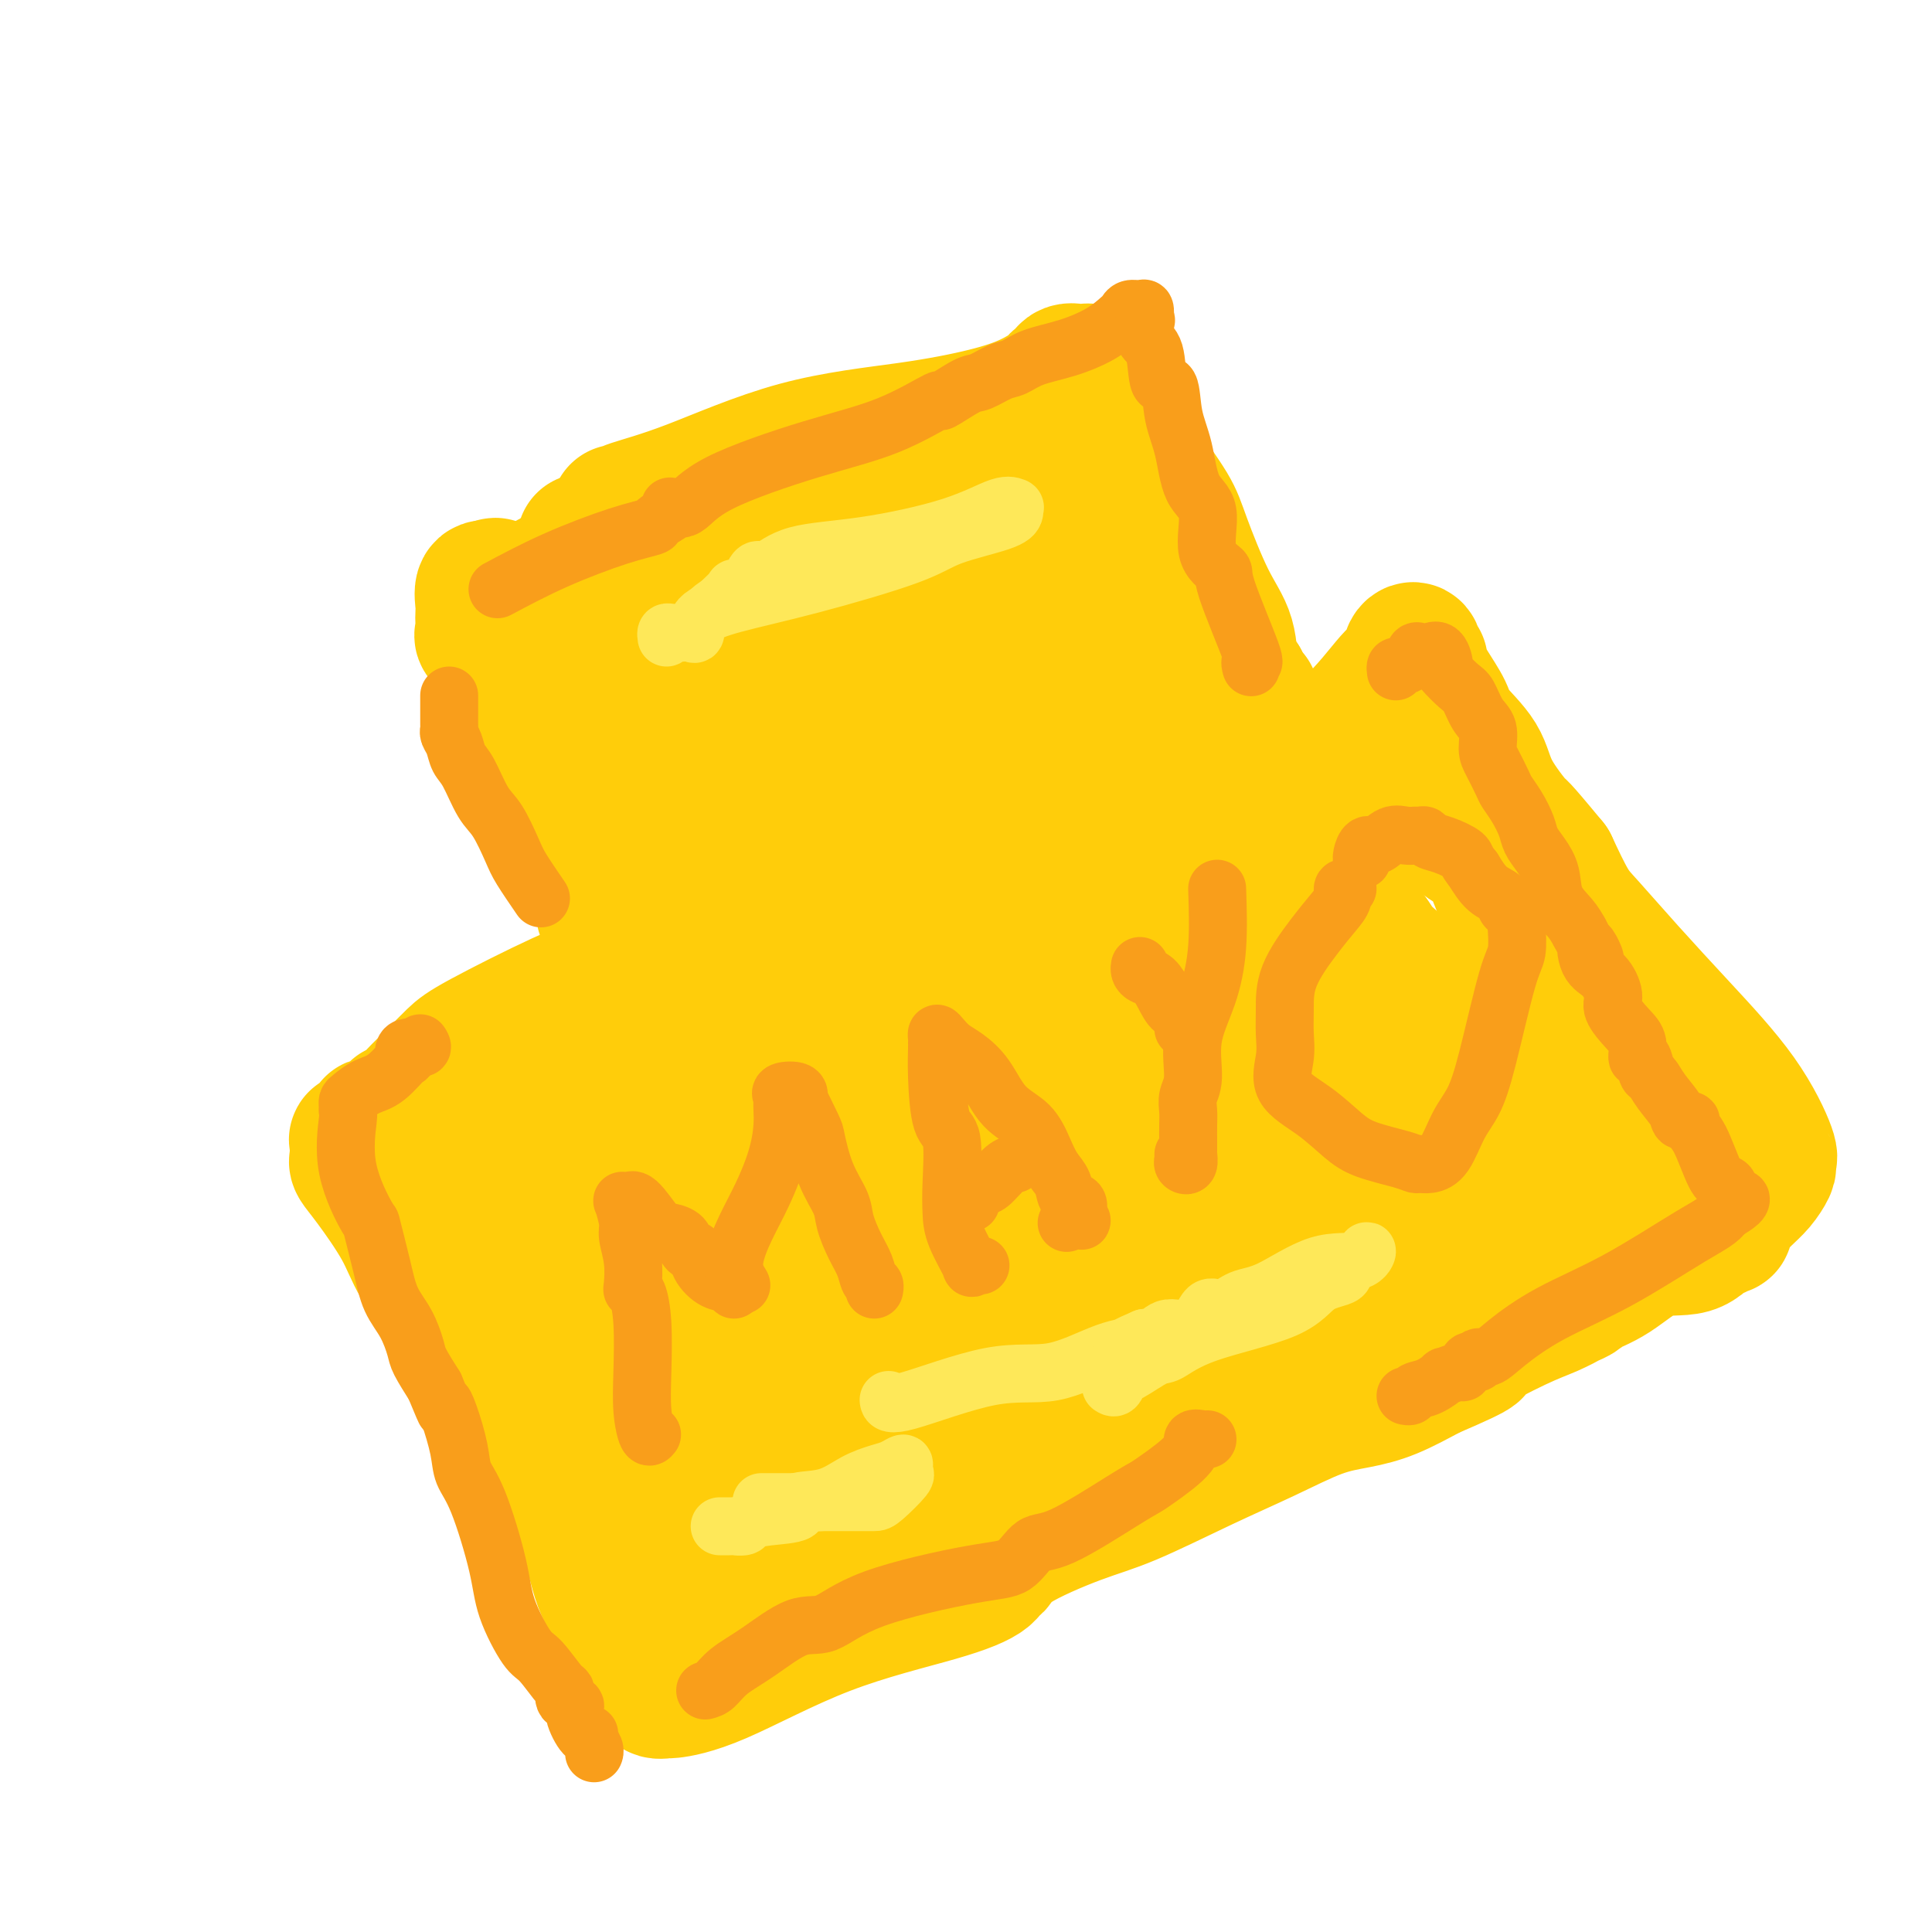 <svg viewBox='0 0 400 400' version='1.1' xmlns='http://www.w3.org/2000/svg' xmlns:xlink='http://www.w3.org/1999/xlink'><g fill='none' stroke='#FFCD0A' stroke-width='28' stroke-linecap='round' stroke-linejoin='round'><path d='M121,112c0.513,0.485 1.027,0.970 1,2c-0.027,1.030 -0.593,2.605 0,4c0.593,1.395 2.346,2.610 3,4c0.654,1.390 0.209,2.954 1,5c0.791,2.046 2.817,4.573 4,8c1.183,3.427 1.522,7.754 3,12c1.478,4.246 4.095,8.410 6,13c1.905,4.590 3.099,9.605 4,13c0.901,3.395 1.509,5.170 2,6c0.491,0.830 0.864,0.716 1,1c0.136,0.284 0.037,0.966 0,1c-0.037,0.034 -0.010,-0.578 0,-1c0.010,-0.422 0.003,-0.652 0,-1c-0.003,-0.348 -0.001,-0.814 0,-1c0.001,-0.186 0.000,-0.093 0,0'/><path d='M128,106c0.423,0.050 0.847,0.099 1,0c0.153,-0.099 0.036,-0.347 2,-1c1.964,-0.653 6.008,-1.710 12,-4c5.992,-2.290 13.931,-5.811 22,-8c8.069,-2.189 16.266,-3.046 23,-4c6.734,-0.954 12.004,-2.005 16,-3c3.996,-0.995 6.719,-1.934 9,-3c2.281,-1.066 4.122,-2.257 5,-3c0.878,-0.743 0.795,-1.036 1,-1c0.205,0.036 0.698,0.402 1,0c0.302,-0.402 0.413,-1.574 1,-2c0.587,-0.426 1.651,-0.108 2,0c0.349,0.108 -0.018,0.006 0,0c0.018,-0.006 0.421,0.083 1,0c0.579,-0.083 1.335,-0.340 2,0c0.665,0.340 1.239,1.276 2,3c0.761,1.724 1.707,4.234 3,7c1.293,2.766 2.931,5.787 5,9c2.069,3.213 4.567,6.619 6,9c1.433,2.381 1.801,3.737 3,7c1.199,3.263 3.229,8.431 5,12c1.771,3.569 3.285,5.538 4,8c0.715,2.462 0.633,5.418 1,7c0.367,1.582 1.184,1.791 2,2'/><path d='M257,141c2.772,6.063 2.203,3.221 2,3c-0.203,-0.221 -0.040,2.179 0,3c0.040,0.821 -0.043,0.064 0,0c0.043,-0.064 0.214,0.566 0,1c-0.214,0.434 -0.812,0.670 0,1c0.812,0.330 3.034,0.752 -7,4c-10.034,3.248 -32.323,9.323 -44,12c-11.677,2.677 -12.741,1.957 -15,2c-2.259,0.043 -5.714,0.848 -8,1c-2.286,0.152 -3.404,-0.348 -4,0c-0.596,0.348 -0.671,1.543 -1,2c-0.329,0.457 -0.913,0.174 -2,0c-1.087,-0.174 -2.677,-0.239 -4,0c-1.323,0.239 -2.378,0.783 -3,1c-0.622,0.217 -0.811,0.109 -1,0'/><path d='M170,171c-12.919,2.714 -4.216,0.498 -1,0c3.216,-0.498 0.944,0.722 -1,2c-1.944,1.278 -3.561,2.616 -7,4c-3.439,1.384 -8.700,2.815 -13,4c-4.300,1.185 -7.639,2.122 -9,3c-1.361,0.878 -0.743,1.695 -1,2c-0.257,0.305 -1.389,0.098 -2,0c-0.611,-0.098 -0.700,-0.088 -1,0c-0.300,0.088 -0.813,0.254 -1,0c-0.187,-0.254 -0.050,-0.927 0,-2c0.050,-1.073 0.013,-2.545 0,-4c-0.013,-1.455 -0.004,-2.894 0,-4c0.004,-1.106 0.001,-1.878 0,-3c-0.001,-1.122 -0.000,-2.593 0,-3c0.000,-0.407 0.001,0.250 0,0c-0.001,-0.250 -0.003,-1.406 0,-2c0.003,-0.594 0.010,-0.624 0,-1c-0.010,-0.376 -0.037,-1.096 0,-2c0.037,-0.904 0.140,-1.991 1,-4c0.860,-2.009 2.479,-4.942 3,-7c0.521,-2.058 -0.057,-3.243 0,-4c0.057,-0.757 0.747,-1.087 1,-3c0.253,-1.913 0.068,-5.410 0,-7c-0.068,-1.590 -0.018,-1.274 0,-3c0.018,-1.726 0.005,-5.493 0,-8c-0.005,-2.507 -0.003,-3.753 0,-5'/><path d='M139,124c0.774,-9.683 0.208,-3.891 0,-3c-0.208,0.891 -0.058,-3.120 0,-5c0.058,-1.880 0.023,-1.628 0,-2c-0.023,-0.372 -0.034,-1.368 0,-2c0.034,-0.632 0.115,-0.901 0,-1c-0.115,-0.099 -0.425,-0.027 0,0c0.425,0.027 1.585,0.008 5,0c3.415,-0.008 9.084,-0.005 12,0c2.916,0.005 3.078,0.012 9,1c5.922,0.988 17.604,2.956 23,4c5.396,1.044 4.507,1.165 5,2c0.493,0.835 2.367,2.385 4,3c1.633,0.615 3.026,0.295 4,1c0.974,0.705 1.528,2.436 2,3c0.472,0.564 0.861,-0.038 1,0c0.139,0.038 0.029,0.717 0,1c-0.029,0.283 0.022,0.172 0,1c-0.022,0.828 -0.118,2.596 0,4c0.118,1.404 0.452,2.445 -4,6c-4.452,3.555 -13.688,9.623 -22,14c-8.312,4.377 -15.699,7.063 -22,9c-6.301,1.937 -11.514,3.125 -15,4c-3.486,0.875 -5.243,1.438 -7,2'/><path d='M134,166c-7.150,2.289 -3.027,0.511 -2,0c1.027,-0.511 -1.044,0.243 -2,0c-0.956,-0.243 -0.797,-1.485 -1,-3c-0.203,-1.515 -0.766,-3.303 -1,-5c-0.234,-1.697 -0.137,-3.304 0,-5c0.137,-1.696 0.315,-3.481 1,-5c0.685,-1.519 1.877,-2.771 3,-4c1.123,-1.229 2.177,-2.434 4,-4c1.823,-1.566 4.416,-3.493 8,-5c3.584,-1.507 8.160,-2.595 10,-3c1.840,-0.405 0.945,-0.128 2,0c1.055,0.128 4.061,0.105 5,0c0.939,-0.105 -0.190,-0.293 0,0c0.190,0.293 1.699,1.067 3,2c1.301,0.933 2.393,2.024 3,3c0.607,0.976 0.727,1.838 1,3c0.273,1.162 0.699,2.626 1,4c0.301,1.374 0.478,2.659 0,4c-0.478,1.341 -1.610,2.739 -4,5c-2.390,2.261 -6.039,5.385 -8,7c-1.961,1.615 -2.236,1.722 -3,2c-0.764,0.278 -2.018,0.729 -3,1c-0.982,0.271 -1.690,0.363 -2,1c-0.310,0.637 -0.220,1.818 -1,0c-0.780,-1.818 -2.431,-6.634 -3,-10c-0.569,-3.366 -0.056,-5.283 0,-7c0.056,-1.717 -0.346,-3.233 1,-5c1.346,-1.767 4.439,-3.783 6,-5c1.561,-1.217 1.589,-1.633 2,-2c0.411,-0.367 1.206,-0.683 2,-1'/><path d='M156,134c1.720,-1.238 1.020,-0.332 1,0c-0.020,0.332 0.640,0.089 1,0c0.360,-0.089 0.419,-0.024 1,0c0.581,0.024 1.684,0.006 2,0c0.316,-0.006 -0.154,-0.002 0,0c0.154,0.002 0.931,0.000 1,0c0.069,-0.000 -0.569,-0.000 2,0c2.569,0.000 8.346,0.000 11,0c2.654,-0.000 2.187,-0.000 2,0c-0.187,0.000 -0.093,0.000 0,0'/><path d='M125,189c0.014,-0.320 0.027,-0.640 0,-1c-0.027,-0.360 -0.096,-0.759 0,-2c0.096,-1.241 0.357,-3.326 0,-5c-0.357,-1.674 -1.332,-2.939 -2,-4c-0.668,-1.061 -1.029,-1.917 -2,-4c-0.971,-2.083 -2.552,-5.394 -3,-7c-0.448,-1.606 0.237,-1.507 0,-2c-0.237,-0.493 -1.397,-1.578 -2,-2c-0.603,-0.422 -0.648,-0.183 -1,-1c-0.352,-0.817 -1.010,-2.692 -2,-4c-0.990,-1.308 -2.313,-2.048 -3,-3c-0.687,-0.952 -0.738,-2.115 -1,-4c-0.262,-1.885 -0.733,-4.493 -2,-6c-1.267,-1.507 -3.328,-1.913 -4,-3c-0.672,-1.087 0.044,-2.854 0,-4c-0.044,-1.146 -0.849,-1.672 -1,-2c-0.151,-0.328 0.352,-0.458 0,-1c-0.352,-0.542 -1.558,-1.495 -2,-2c-0.442,-0.505 -0.120,-0.563 0,-1c0.120,-0.437 0.038,-1.252 0,-2c-0.038,-0.748 -0.031,-1.427 0,-2c0.031,-0.573 0.085,-1.039 0,-2c-0.085,-0.961 -0.310,-2.417 0,-3c0.310,-0.583 1.155,-0.291 2,0'/><path d='M102,122c0.549,-1.546 0.920,-0.412 1,0c0.080,0.412 -0.132,0.103 0,0c0.132,-0.103 0.607,-0.001 3,0c2.393,0.001 6.704,-0.099 10,-1c3.296,-0.901 5.576,-2.604 7,-3c1.424,-0.396 1.993,0.514 3,0c1.007,-0.514 2.451,-2.451 3,-3c0.549,-0.549 0.201,0.289 1,0c0.799,-0.289 2.745,-1.706 5,-3c2.255,-1.294 4.819,-2.466 7,-3c2.181,-0.534 3.980,-0.430 6,-1c2.020,-0.570 4.260,-1.814 6,-3c1.740,-1.186 2.979,-2.314 5,-3c2.021,-0.686 4.825,-0.930 5,-1c0.175,-0.070 -2.279,0.034 1,-1c3.279,-1.034 12.291,-3.205 16,-4c3.709,-0.795 2.114,-0.212 3,0c0.886,0.212 4.253,0.054 6,0c1.747,-0.054 1.873,-0.005 3,0c1.127,0.005 3.254,-0.036 4,0c0.746,0.036 0.110,0.147 0,0c-0.110,-0.147 0.305,-0.552 1,0c0.695,0.552 1.669,2.063 2,3c0.331,0.937 0.020,1.301 1,3c0.980,1.699 3.252,4.734 5,7c1.748,2.266 2.970,3.764 4,5c1.030,1.236 1.866,2.210 3,4c1.134,1.790 2.567,4.395 4,7'/><path d='M217,125c3.494,5.137 2.229,3.481 2,3c-0.229,-0.481 0.578,0.213 1,1c0.422,0.787 0.458,1.669 1,2c0.542,0.331 1.591,0.113 2,0c0.409,-0.113 0.177,-0.121 0,0c-0.177,0.121 -0.300,0.369 0,1c0.300,0.631 1.024,1.643 1,2c-0.024,0.357 -0.794,0.057 -1,0c-0.206,-0.057 0.152,0.128 0,0c-0.152,-0.128 -0.814,-0.571 -2,-2c-1.186,-1.429 -2.896,-3.845 -5,-7c-2.104,-3.155 -4.602,-7.048 -6,-9c-1.398,-1.952 -1.695,-1.963 -2,-3c-0.305,-1.037 -0.617,-3.101 -1,-4c-0.383,-0.899 -0.838,-0.633 -1,-1c-0.162,-0.367 -0.032,-1.365 0,-2c0.032,-0.635 -0.036,-0.905 0,-1c0.036,-0.095 0.174,-0.014 1,0c0.826,0.014 2.338,-0.039 3,0c0.662,0.039 0.473,0.169 1,0c0.527,-0.169 1.768,-0.636 3,0c1.232,0.636 2.454,2.377 4,4c1.546,1.623 3.416,3.129 6,6c2.584,2.871 5.881,7.106 8,10c2.119,2.894 3.059,4.447 4,6'/><path d='M236,131c3.631,5.433 1.707,6.016 1,7c-0.707,0.984 -0.198,2.369 0,3c0.198,0.631 0.085,0.509 0,1c-0.085,0.491 -0.142,1.596 0,2c0.142,0.404 0.485,0.108 0,0c-0.485,-0.108 -1.796,-0.029 -3,0c-1.204,0.029 -2.299,0.008 -5,0c-2.701,-0.008 -7.008,-0.001 -11,0c-3.992,0.001 -7.668,-0.002 -10,0c-2.332,0.002 -3.320,0.010 -5,0c-1.680,-0.010 -4.051,-0.037 -5,0c-0.949,0.037 -0.475,0.137 -1,0c-0.525,-0.137 -2.049,-0.513 -4,-2c-1.951,-1.487 -4.331,-4.085 -5,-5c-0.669,-0.915 0.372,-0.147 0,-2c-0.372,-1.853 -2.157,-6.329 -3,-9c-0.843,-2.671 -0.743,-3.539 -1,-4c-0.257,-0.461 -0.870,-0.516 -2,-1c-1.130,-0.484 -2.776,-1.399 -5,-2c-2.224,-0.601 -5.024,-0.890 -9,-1c-3.976,-0.110 -9.127,-0.043 -14,1c-4.873,1.043 -9.467,3.061 -15,5c-5.533,1.939 -12.004,3.799 -16,5c-3.996,1.201 -5.518,1.745 -7,2c-1.482,0.255 -2.923,0.223 -4,0c-1.077,-0.223 -1.790,-0.637 -2,0c-0.210,0.637 0.083,2.325 0,3c-0.083,0.675 -0.541,0.338 -1,0'/><path d='M109,134c-7.206,2.444 -2.721,1.055 -1,0c1.721,-1.055 0.678,-1.774 0,-2c-0.678,-0.226 -0.991,0.042 -1,0c-0.009,-0.042 0.285,-0.392 0,-1c-0.285,-0.608 -1.148,-1.472 -2,-2c-0.852,-0.528 -1.694,-0.720 -2,-1c-0.306,-0.280 -0.076,-0.647 0,-1c0.076,-0.353 -0.004,-0.692 0,-1c0.004,-0.308 0.090,-0.586 0,-1c-0.090,-0.414 -0.358,-0.965 0,-1c0.358,-0.035 1.342,0.447 3,0c1.658,-0.447 3.988,-1.821 6,-3c2.012,-1.179 3.704,-2.163 6,-3c2.296,-0.837 5.195,-1.527 7,-2c1.805,-0.473 2.515,-0.727 3,-1c0.485,-0.273 0.744,-0.563 1,-1c0.256,-0.437 0.508,-1.021 2,-2c1.492,-0.979 4.225,-2.353 7,-3c2.775,-0.647 5.591,-0.566 8,-1c2.409,-0.434 4.411,-1.384 6,-2c1.589,-0.616 2.766,-0.897 5,-1c2.234,-0.103 5.524,-0.028 7,0c1.476,0.028 1.136,0.008 1,0c-0.136,-0.008 -0.068,-0.004 0,0'/><path d='M165,105c4.500,-0.667 2.250,-0.333 0,0'/><path d='M126,202c-0.577,-0.050 -1.154,-0.100 -1,0c0.154,0.100 1.038,0.350 0,1c-1.038,0.650 -4.000,1.699 -9,4c-5.000,2.301 -12.040,5.854 -16,8c-3.960,2.146 -4.841,2.884 -6,4c-1.159,1.116 -2.597,2.608 -4,4c-1.403,1.392 -2.770,2.683 -4,4c-1.230,1.317 -2.321,2.658 -3,3c-0.679,0.342 -0.946,-0.317 -1,0c-0.054,0.317 0.105,1.609 0,2c-0.105,0.391 -0.475,-0.121 -1,0c-0.525,0.121 -1.206,0.874 -2,1c-0.794,0.126 -1.701,-0.374 -2,0c-0.299,0.374 0.011,1.624 0,2c-0.011,0.376 -0.343,-0.121 -1,0c-0.657,0.121 -1.640,0.859 -2,1c-0.360,0.141 -0.098,-0.314 0,0c0.098,0.314 0.032,1.398 0,2c-0.032,0.602 -0.031,0.721 0,1c0.031,0.279 0.091,0.717 0,1c-0.091,0.283 -0.334,0.412 0,1c0.334,0.588 1.245,1.635 3,4c1.755,2.365 4.354,6.048 6,9c1.646,2.952 2.337,5.171 4,8c1.663,2.829 4.296,6.266 6,9c1.704,2.734 2.477,4.764 4,8c1.523,3.236 3.795,7.679 6,11c2.205,3.321 4.344,5.520 6,8c1.656,2.480 2.828,5.240 4,8'/><path d='M113,306c6.950,12.386 4.825,8.351 5,8c0.175,-0.351 2.650,2.983 4,6c1.350,3.017 1.575,5.716 3,9c1.425,3.284 4.050,7.153 6,11c1.950,3.847 3.224,7.673 4,9c0.776,1.327 1.052,0.157 1,0c-0.052,-0.157 -0.432,0.701 0,1c0.432,0.299 1.676,0.040 2,0c0.324,-0.040 -0.273,0.138 1,0c1.273,-0.138 4.417,-0.591 10,-3c5.583,-2.409 13.604,-6.772 22,-10c8.396,-3.228 17.168,-5.319 23,-7c5.832,-1.681 8.725,-2.950 10,-4c1.275,-1.050 0.934,-1.880 1,-2c0.066,-0.120 0.539,0.472 1,0c0.461,-0.472 0.908,-2.007 4,-4c3.092,-1.993 8.828,-4.442 13,-6c4.172,-1.558 6.781,-2.224 11,-4c4.219,-1.776 10.047,-4.662 15,-7c4.953,-2.338 9.032,-4.126 13,-6c3.968,-1.874 7.827,-3.832 11,-5c3.173,-1.168 5.662,-1.545 8,-2c2.338,-0.455 4.525,-0.987 7,-2c2.475,-1.013 5.237,-2.506 8,-4'/><path d='M296,284c12.881,-5.510 8.584,-4.285 9,-5c0.416,-0.715 5.545,-3.372 9,-5c3.455,-1.628 5.237,-2.228 7,-3c1.763,-0.772 3.508,-1.716 4,-2c0.492,-0.284 -0.269,0.091 0,0c0.269,-0.091 1.569,-0.648 2,-1c0.431,-0.352 -0.007,-0.498 1,-1c1.007,-0.502 3.459,-1.359 6,-3c2.541,-1.641 5.172,-4.066 8,-5c2.828,-0.934 5.854,-0.378 8,-1c2.146,-0.622 3.412,-2.423 4,-3c0.588,-0.577 0.499,0.068 1,0c0.501,-0.068 1.593,-0.850 2,-1c0.407,-0.150 0.129,0.333 0,0c-0.129,-0.333 -0.108,-1.483 0,-2c0.108,-0.517 0.302,-0.400 1,-1c0.698,-0.600 1.899,-1.916 3,-3c1.101,-1.084 2.102,-1.936 3,-3c0.898,-1.064 1.692,-2.339 2,-3c0.308,-0.661 0.131,-0.706 0,-1c-0.131,-0.294 -0.216,-0.837 0,-1c0.216,-0.163 0.732,0.052 0,-2c-0.732,-2.052 -2.712,-6.373 -6,-11c-3.288,-4.627 -7.884,-9.560 -12,-14c-4.116,-4.440 -7.753,-8.386 -11,-12c-3.247,-3.614 -6.105,-6.896 -8,-9c-1.895,-2.104 -2.827,-3.030 -4,-5c-1.173,-1.970 -2.586,-4.985 -4,-8'/><path d='M321,179c-7.344,-8.904 -6.204,-7.164 -7,-8c-0.796,-0.836 -3.529,-4.250 -5,-7c-1.471,-2.750 -1.680,-4.838 -3,-7c-1.320,-2.162 -3.750,-4.398 -5,-6c-1.250,-1.602 -1.320,-2.571 -2,-4c-0.680,-1.429 -1.971,-3.318 -3,-5c-1.029,-1.682 -1.795,-3.157 -2,-4c-0.205,-0.843 0.153,-1.053 0,-1c-0.153,0.053 -0.817,0.368 -1,0c-0.183,-0.368 0.116,-1.420 0,-2c-0.116,-0.580 -0.645,-0.689 -1,0c-0.355,0.689 -0.535,2.177 -1,3c-0.465,0.823 -1.216,0.980 -3,3c-1.784,2.020 -4.602,5.901 -9,10c-4.398,4.099 -10.375,8.416 -14,11c-3.625,2.584 -4.899,3.436 -6,4c-1.101,0.564 -2.029,0.841 -2,1c0.029,0.159 1.014,0.199 0,1c-1.014,0.801 -4.025,2.362 -4,3c0.025,0.638 3.088,0.355 -4,4c-7.088,3.645 -24.328,11.220 -32,15c-7.672,3.780 -5.778,3.766 -12,7c-6.222,3.234 -20.560,9.717 -28,13c-7.440,3.283 -7.983,3.367 -9,4c-1.017,0.633 -2.509,1.817 -4,3'/><path d='M164,217c-13.578,7.490 -5.023,5.216 -3,5c2.023,-0.216 -2.485,1.626 -5,3c-2.515,1.374 -3.038,2.282 -4,3c-0.962,0.718 -2.364,1.248 -3,2c-0.636,0.752 -0.505,1.727 -1,2c-0.495,0.273 -1.615,-0.155 -2,0c-0.385,0.155 -0.034,0.893 0,1c0.034,0.107 -0.247,-0.418 -1,0c-0.753,0.418 -1.977,1.777 -4,3c-2.023,1.223 -4.843,2.309 -7,4c-2.157,1.691 -3.650,3.988 -5,5c-1.350,1.012 -2.557,0.739 -3,1c-0.443,0.261 -0.122,1.056 0,3c0.122,1.944 0.044,5.039 0,7c-0.044,1.961 -0.054,2.789 0,6c0.054,3.211 0.173,8.805 0,14c-0.173,5.195 -0.638,9.990 0,16c0.638,6.010 2.377,13.234 4,19c1.623,5.766 3.128,10.075 4,13c0.872,2.925 1.109,4.465 2,6c0.891,1.535 2.435,3.064 3,3c0.565,-0.064 0.151,-1.720 0,-2c-0.151,-0.280 -0.040,0.815 0,-1c0.040,-1.815 0.007,-6.542 0,-11c-0.007,-4.458 0.012,-8.648 0,-13c-0.012,-4.352 -0.055,-8.868 0,-12c0.055,-3.132 0.207,-4.882 -1,-10c-1.207,-5.118 -3.773,-13.605 -5,-18c-1.227,-4.395 -1.113,-4.697 -1,-5'/><path d='M132,261c-1.511,-6.816 -1.788,-7.356 -3,-10c-1.212,-2.644 -3.358,-7.394 -4,-11c-0.642,-3.606 0.220,-6.070 0,-8c-0.220,-1.930 -1.523,-3.328 -2,-4c-0.477,-0.672 -0.128,-0.618 0,-1c0.128,-0.382 0.035,-1.201 0,-2c-0.035,-0.799 -0.012,-1.577 0,-2c0.012,-0.423 0.011,-0.491 0,-1c-0.011,-0.509 -0.034,-1.458 0,-2c0.034,-0.542 0.125,-0.677 0,-1c-0.125,-0.323 -0.467,-0.833 -1,0c-0.533,0.833 -1.256,3.008 -4,6c-2.744,2.992 -7.508,6.802 -12,10c-4.492,3.198 -8.711,5.785 -12,8c-3.289,2.215 -5.646,4.058 -7,5c-1.354,0.942 -1.703,0.985 -2,1c-0.297,0.015 -0.541,0.004 -1,0c-0.459,-0.004 -1.131,-0.001 -1,0c0.131,0.001 1.066,0.001 2,0'/><path d='M85,249c-4.254,3.981 4.111,-1.065 10,-4c5.889,-2.935 9.301,-3.759 17,-7c7.699,-3.241 19.686,-8.899 27,-13c7.314,-4.101 9.954,-6.647 13,-9c3.046,-2.353 6.499,-4.515 9,-6c2.501,-1.485 4.050,-2.295 6,-4c1.950,-1.705 4.302,-4.305 8,-7c3.698,-2.695 8.741,-5.485 12,-7c3.259,-1.515 4.733,-1.755 6,-3c1.267,-1.245 2.325,-3.496 4,-5c1.675,-1.504 3.967,-2.261 6,-3c2.033,-0.739 3.809,-1.461 5,-2c1.191,-0.539 1.799,-0.894 2,-1c0.201,-0.106 -0.005,0.038 0,0c0.005,-0.038 0.222,-0.259 0,0c-0.222,0.259 -0.881,0.997 -4,3c-3.119,2.003 -8.697,5.272 -16,8c-7.303,2.728 -16.331,4.914 -25,8c-8.669,3.086 -16.977,7.073 -24,10c-7.023,2.927 -12.759,4.795 -15,6c-2.241,1.205 -0.988,1.748 -1,2c-0.012,0.252 -1.289,0.215 -2,0c-0.711,-0.215 -0.855,-0.607 -1,-1'/><path d='M122,214c-13.403,5.208 -3.909,0.728 0,-2c3.909,-2.728 2.233,-3.705 4,-6c1.767,-2.295 6.975,-5.907 13,-9c6.025,-3.093 12.865,-5.666 20,-8c7.135,-2.334 14.563,-4.428 20,-6c5.437,-1.572 8.881,-2.623 11,-3c2.119,-0.377 2.912,-0.078 4,0c1.088,0.078 2.469,-0.063 3,0c0.531,0.063 0.211,0.329 0,0c-0.211,-0.329 -0.315,-1.252 0,1c0.315,2.252 1.048,7.680 0,12c-1.048,4.320 -3.878,7.532 -12,17c-8.122,9.468 -21.536,25.192 -28,32c-6.464,6.808 -5.976,4.700 -9,7c-3.024,2.300 -9.558,9.008 -13,13c-3.442,3.992 -3.790,5.267 -5,7c-1.210,1.733 -3.282,3.923 -4,5c-0.718,1.077 -0.084,1.039 0,1c0.084,-0.039 -0.383,-0.079 -1,0c-0.617,0.079 -1.385,0.279 -2,0c-0.615,-0.279 -1.079,-1.035 -2,-3c-0.921,-1.965 -2.300,-5.140 -3,-8c-0.700,-2.860 -0.723,-5.406 -1,-8c-0.277,-2.594 -0.808,-5.236 -1,-7c-0.192,-1.764 -0.043,-2.649 0,-4c0.043,-1.351 -0.019,-3.166 0,-4c0.019,-0.834 0.121,-0.686 0,-1c-0.121,-0.314 -0.463,-1.090 -1,-1c-0.537,0.090 -1.268,1.045 -2,2'/><path d='M113,241c-0.707,0.531 -0.976,1.858 -1,4c-0.024,2.142 0.196,5.097 0,11c-0.196,5.903 -0.807,14.752 0,21c0.807,6.248 3.033,9.894 5,13c1.967,3.106 3.675,5.670 6,8c2.325,2.330 5.268,4.425 7,6c1.732,1.575 2.252,2.629 4,3c1.748,0.371 4.725,0.059 7,0c2.275,-0.059 3.848,0.136 7,0c3.152,-0.136 7.884,-0.601 13,-2c5.116,-1.399 10.617,-3.732 19,-8c8.383,-4.268 19.648,-10.472 30,-17c10.352,-6.528 19.791,-13.381 26,-18c6.209,-4.619 9.187,-7.003 11,-9c1.813,-1.997 2.461,-3.605 3,-4c0.539,-0.395 0.968,0.424 2,0c1.032,-0.424 2.665,-2.089 4,-3c1.335,-0.911 2.371,-1.067 4,-1c1.629,0.067 3.851,0.356 6,0c2.149,-0.356 4.225,-1.359 6,-2c1.775,-0.641 3.250,-0.921 4,-1c0.750,-0.079 0.774,0.042 1,0c0.226,-0.042 0.655,-0.246 0,1c-0.655,1.246 -2.392,3.942 -5,6c-2.608,2.058 -6.087,3.477 -9,6c-2.913,2.523 -5.261,6.149 -9,10c-3.739,3.851 -8.870,7.925 -14,12'/><path d='M240,277c-8.588,7.408 -12.056,8.430 -17,11c-4.944,2.570 -11.362,6.690 -17,10c-5.638,3.310 -10.497,5.812 -16,9c-5.503,3.188 -11.651,7.062 -16,9c-4.349,1.938 -6.900,1.940 -9,3c-2.100,1.060 -3.748,3.176 -6,4c-2.252,0.824 -5.106,0.354 -7,1c-1.894,0.646 -2.827,2.407 -4,3c-1.173,0.593 -2.585,0.016 -3,0c-0.415,-0.016 0.169,0.527 0,1c-0.169,0.473 -1.090,0.877 -1,1c0.090,0.123 1.191,-0.034 2,0c0.809,0.034 1.325,0.260 6,-2c4.675,-2.260 13.508,-7.004 23,-11c9.492,-3.996 19.644,-7.243 32,-12c12.356,-4.757 26.918,-11.024 35,-15c8.082,-3.976 9.685,-5.661 13,-8c3.315,-2.339 8.340,-5.331 11,-7c2.660,-1.669 2.953,-2.013 4,-3c1.047,-0.987 2.847,-2.615 6,-5c3.153,-2.385 7.660,-5.526 12,-8c4.340,-2.474 8.515,-4.282 11,-5c2.485,-0.718 3.282,-0.348 6,-2c2.718,-1.652 7.359,-5.326 12,-9'/><path d='M317,242c12.555,-7.767 6.441,-3.683 5,-3c-1.441,0.683 1.790,-2.034 3,-3c1.210,-0.966 0.398,-0.179 0,0c-0.398,0.179 -0.383,-0.249 0,-1c0.383,-0.751 1.132,-1.826 2,-3c0.868,-1.174 1.854,-2.446 3,-4c1.146,-1.554 2.450,-3.389 4,-5c1.550,-1.611 3.344,-2.998 4,-4c0.656,-1.002 0.174,-1.619 0,-2c-0.174,-0.381 -0.040,-0.527 0,-1c0.040,-0.473 -0.015,-1.274 0,-2c0.015,-0.726 0.098,-1.377 0,-2c-0.098,-0.623 -0.379,-1.218 -1,-2c-0.621,-0.782 -1.582,-1.753 -3,-3c-1.418,-1.247 -3.292,-2.772 -5,-4c-1.708,-1.228 -3.249,-2.160 -5,-3c-1.751,-0.840 -3.711,-1.588 -5,-3c-1.289,-1.412 -1.908,-3.490 -3,-5c-1.092,-1.510 -2.656,-2.454 -4,-5c-1.344,-2.546 -2.466,-6.696 -4,-9c-1.534,-2.304 -3.478,-2.763 -5,-4c-1.522,-1.237 -2.620,-3.253 -4,-4c-1.380,-0.747 -3.042,-0.224 -4,0c-0.958,0.224 -1.211,0.149 -2,0c-0.789,-0.149 -2.115,-0.371 -5,0c-2.885,0.371 -7.330,1.337 -11,3c-3.670,1.663 -6.565,4.025 -11,7c-4.435,2.975 -10.410,6.564 -16,11c-5.590,4.436 -10.795,9.718 -16,15'/><path d='M234,206c-8.914,7.049 -9.700,8.171 -11,10c-1.300,1.829 -3.113,4.367 -4,6c-0.887,1.633 -0.848,2.363 -2,4c-1.152,1.637 -3.496,4.180 -6,7c-2.504,2.820 -5.168,5.916 -7,8c-1.832,2.084 -2.831,3.157 -4,5c-1.169,1.843 -2.510,4.456 -3,6c-0.490,1.544 -0.131,2.019 0,3c0.131,0.981 0.035,2.466 0,3c-0.035,0.534 -0.010,0.115 0,0c0.010,-0.115 0.004,0.074 0,1c-0.004,0.926 -0.008,2.590 0,3c0.008,0.410 0.027,-0.434 0,0c-0.027,0.434 -0.102,2.145 0,3c0.102,0.855 0.380,0.855 0,1c-0.380,0.145 -1.419,0.435 -2,1c-0.581,0.565 -0.705,1.405 -1,2c-0.295,0.595 -0.762,0.944 -2,2c-1.238,1.056 -3.249,2.819 -5,4c-1.751,1.181 -3.243,1.781 -4,2c-0.757,0.219 -0.781,0.059 -1,0c-0.219,-0.059 -0.635,-0.016 -1,0c-0.365,0.016 -0.680,0.004 -1,0c-0.320,-0.004 -0.647,-0.001 -1,0c-0.353,0.001 -0.733,0.000 -1,0c-0.267,-0.000 -0.422,-0.000 -1,0c-0.578,0.000 -1.579,0.000 -2,0c-0.421,-0.000 -0.263,-0.000 -1,-1c-0.737,-1.000 -2.368,-3.000 -4,-5'/><path d='M170,271c-0.795,-1.745 -0.782,-3.608 -1,-5c-0.218,-1.392 -0.668,-2.312 0,-4c0.668,-1.688 2.453,-4.145 5,-7c2.547,-2.855 5.854,-6.109 11,-10c5.146,-3.891 12.130,-8.420 19,-13c6.870,-4.580 13.624,-9.210 20,-13c6.376,-3.790 12.373,-6.738 18,-10c5.627,-3.262 10.883,-6.838 13,-9c2.117,-2.162 1.096,-2.910 1,-3c-0.096,-0.090 0.735,0.479 1,0c0.265,-0.479 -0.034,-2.005 2,-4c2.034,-1.995 6.400,-4.458 0,-1c-6.400,3.458 -23.568,12.836 -32,17c-8.432,4.164 -8.130,3.115 -13,6c-4.870,2.885 -14.914,9.705 -23,15c-8.086,5.295 -14.216,9.066 -19,13c-4.784,3.934 -8.223,8.030 -11,11c-2.777,2.970 -4.892,4.813 -7,7c-2.108,2.187 -4.208,4.717 -5,6c-0.792,1.283 -0.276,1.317 0,2c0.276,0.683 0.311,2.015 0,2c-0.311,-0.015 -0.970,-1.375 0,-3c0.970,-1.625 3.569,-3.514 7,-6c3.431,-2.486 7.695,-5.567 13,-8c5.305,-2.433 11.653,-4.216 18,-6'/><path d='M187,248c4.838,-1.472 7.934,-2.152 10,-3c2.066,-0.848 3.103,-1.865 4,-2c0.897,-0.135 1.653,0.613 2,0c0.347,-0.613 0.283,-2.588 1,0c0.717,2.588 2.214,9.737 3,15c0.786,5.263 0.862,8.639 1,13c0.138,4.361 0.337,9.707 0,14c-0.337,4.293 -1.209,7.532 -2,10c-0.791,2.468 -1.499,4.165 -2,5c-0.501,0.835 -0.793,0.807 -1,1c-0.207,0.193 -0.330,0.607 -2,0c-1.670,-0.607 -4.889,-2.236 -7,-3c-2.111,-0.764 -3.114,-0.663 -4,-1c-0.886,-0.337 -1.656,-1.112 -3,-2c-1.344,-0.888 -3.262,-1.891 -5,-3c-1.738,-1.109 -3.296,-2.325 -4,-3c-0.704,-0.675 -0.556,-0.808 -1,-1c-0.444,-0.192 -1.481,-0.444 -2,-1c-0.519,-0.556 -0.518,-1.416 -1,-2c-0.482,-0.584 -1.445,-0.892 -2,-1c-0.555,-0.108 -0.703,-0.014 -1,0c-0.297,0.014 -0.745,-0.050 -1,0c-0.255,0.050 -0.317,0.216 -1,0c-0.683,-0.216 -1.988,-0.814 -4,1c-2.012,1.814 -4.733,6.041 -6,8c-1.267,1.959 -1.082,1.649 -1,2c0.082,0.351 0.061,1.364 0,2c-0.061,0.636 -0.160,0.896 0,1c0.160,0.104 0.580,0.052 1,0'/><path d='M159,298c-0.740,2.192 0.411,1.172 2,-1c1.589,-2.172 3.615,-5.498 7,-10c3.385,-4.502 8.128,-10.181 14,-16c5.872,-5.819 12.872,-11.777 19,-17c6.128,-5.223 11.382,-9.710 16,-14c4.618,-4.290 8.599,-8.383 12,-12c3.401,-3.617 6.221,-6.760 8,-9c1.779,-2.240 2.517,-3.579 3,-4c0.483,-0.421 0.711,0.074 1,0c0.289,-0.074 0.638,-0.718 1,-1c0.362,-0.282 0.736,-0.202 1,0c0.264,0.202 0.418,0.526 1,0c0.582,-0.526 1.590,-1.904 6,2c4.410,3.904 12.220,13.088 16,19c3.780,5.912 3.529,8.552 4,11c0.471,2.448 1.665,4.705 2,6c0.335,1.295 -0.189,1.629 0,3c0.189,1.371 1.089,3.779 0,6c-1.089,2.221 -4.169,4.256 -6,5c-1.831,0.744 -2.415,0.198 -4,0c-1.585,-0.198 -4.172,-0.049 -7,0c-2.828,0.049 -5.896,-0.003 -9,-1c-3.104,-0.997 -6.244,-2.940 -9,-6c-2.756,-3.060 -5.128,-7.237 -6,-10c-0.872,-2.763 -0.244,-4.112 0,-7c0.244,-2.888 0.104,-7.316 3,-12c2.896,-4.684 8.827,-9.624 13,-13c4.173,-3.376 6.586,-5.188 9,-7'/><path d='M256,210c6.451,-5.149 11.578,-8.020 14,-9c2.422,-0.980 2.137,-0.067 2,0c-0.137,0.067 -0.128,-0.712 0,-1c0.128,-0.288 0.374,-0.084 1,0c0.626,0.084 1.634,0.048 2,0c0.366,-0.048 0.092,-0.109 0,2c-0.092,2.109 -0.003,6.386 -2,10c-1.997,3.614 -6.080,6.565 -10,11c-3.920,4.435 -7.676,10.355 -13,16c-5.324,5.645 -12.214,11.017 -17,14c-4.786,2.983 -7.467,3.577 -9,6c-1.533,2.423 -1.918,6.673 -1,2c0.918,-4.673 3.139,-18.270 8,-29c4.861,-10.730 12.360,-18.595 16,-22c3.640,-3.405 3.419,-2.352 5,-4c1.581,-1.648 4.963,-5.997 7,-9c2.037,-3.003 2.730,-4.660 4,-6c1.270,-1.340 3.118,-2.361 4,-3c0.882,-0.639 0.797,-0.894 1,-1c0.203,-0.106 0.695,-0.062 1,0c0.305,0.062 0.425,0.144 1,0c0.575,-0.144 1.606,-0.513 3,0c1.394,0.513 3.152,1.908 5,3c1.848,1.092 3.785,1.881 5,3c1.215,1.119 1.707,2.568 3,4c1.293,1.432 3.387,2.847 5,5c1.613,2.153 2.747,5.044 4,7c1.253,1.956 2.627,2.978 4,4'/><path d='M299,213c3.227,3.869 3.294,3.541 4,4c0.706,0.459 2.049,1.705 3,3c0.951,1.295 1.509,2.638 2,3c0.491,0.362 0.914,-0.256 1,0c0.086,0.256 -0.165,1.386 0,2c0.165,0.614 0.747,0.712 0,1c-0.747,0.288 -2.822,0.765 -4,1c-1.178,0.235 -1.457,0.230 -1,0c0.457,-0.230 1.651,-0.683 -2,0c-3.651,0.683 -12.148,2.501 -16,3c-3.852,0.499 -3.061,-0.322 -5,0c-1.939,0.322 -6.610,1.788 -9,3c-2.390,1.212 -2.500,2.169 -3,3c-0.500,0.831 -1.389,1.534 -2,2c-0.611,0.466 -0.944,0.695 -1,1c-0.056,0.305 0.165,0.687 0,1c-0.165,0.313 -0.716,0.556 3,0c3.716,-0.556 11.700,-1.911 19,-4c7.300,-2.089 13.916,-4.914 18,-6c4.084,-1.086 5.636,-0.435 8,-1c2.364,-0.565 5.541,-2.347 8,-3c2.459,-0.653 4.201,-0.176 5,0c0.799,0.176 0.657,0.050 1,0c0.343,-0.050 1.172,-0.025 2,0'/><path d='M330,226c9.929,-1.865 3.251,-0.529 1,0c-2.251,0.529 -0.076,0.251 1,0c1.076,-0.251 1.055,-0.475 2,0c0.945,0.475 2.858,1.648 5,3c2.142,1.352 4.513,2.883 6,4c1.487,1.117 2.088,1.821 3,2c0.912,0.179 2.133,-0.165 2,0c-0.133,0.165 -1.622,0.839 -2,1c-0.378,0.161 0.354,-0.193 0,0c-0.354,0.193 -1.793,0.931 -3,2c-1.207,1.069 -2.180,2.469 -3,3c-0.820,0.531 -1.485,0.194 -2,0c-0.515,-0.194 -0.879,-0.244 -1,0c-0.121,0.244 0.002,0.783 0,1c-0.002,0.217 -0.130,0.111 -1,0c-0.870,-0.111 -2.480,-0.225 -3,0c-0.520,0.225 0.052,0.791 0,1c-0.052,0.209 -0.729,0.060 -1,0c-0.271,-0.060 -0.135,-0.030 0,0'/></g>
<g fill='none' stroke='#F99E1B' stroke-width='12' stroke-linecap='round' stroke-linejoin='round'><path d='M112,186c-1.536,-2.244 -3.072,-4.488 -4,-6c-0.928,-1.512 -1.246,-2.291 -2,-4c-0.754,-1.709 -1.942,-4.348 -3,-6c-1.058,-1.652 -1.986,-2.316 -3,-4c-1.014,-1.684 -2.114,-4.388 -3,-6c-0.886,-1.612 -1.558,-2.133 -2,-3c-0.442,-0.867 -0.654,-2.082 -1,-3c-0.346,-0.918 -0.825,-1.540 -1,-2c-0.175,-0.460 -0.047,-0.757 0,-1c0.047,-0.243 0.013,-0.433 0,-1c-0.013,-0.567 -0.003,-1.511 0,-2c0.003,-0.489 0.001,-0.523 0,-1c-0.001,-0.477 -0.000,-1.398 0,-2c0.000,-0.602 0.000,-0.886 0,-1c-0.000,-0.114 -0.000,-0.057 0,0'/><path d='M103,122c3.810,-2.026 7.621,-4.052 12,-6c4.379,-1.948 9.328,-3.818 13,-5c3.672,-1.182 6.068,-1.677 7,-2c0.932,-0.323 0.402,-0.476 1,-1c0.598,-0.524 2.325,-1.421 3,-2c0.675,-0.579 0.298,-0.839 0,-1c-0.298,-0.161 -0.518,-0.221 0,0c0.518,0.221 1.773,0.723 3,0c1.227,-0.723 2.426,-2.670 7,-5c4.574,-2.330 12.524,-5.041 19,-7c6.476,-1.959 11.476,-3.164 16,-5c4.524,-1.836 8.570,-4.303 10,-5c1.430,-0.697 0.245,0.375 1,0c0.755,-0.375 3.452,-2.198 5,-3c1.548,-0.802 1.948,-0.584 3,-1c1.052,-0.416 2.756,-1.465 4,-2c1.244,-0.535 2.028,-0.557 3,-1c0.972,-0.443 2.130,-1.309 4,-2c1.870,-0.691 4.450,-1.208 7,-2c2.550,-0.792 5.068,-1.858 7,-3c1.932,-1.142 3.278,-2.360 4,-3c0.722,-0.640 0.821,-0.702 1,-1c0.179,-0.298 0.440,-0.832 1,-1c0.560,-0.168 1.420,0.032 2,0c0.580,-0.032 0.880,-0.295 1,0c0.120,0.295 0.060,1.147 0,2'/><path d='M237,66c0.494,0.376 0.231,0.317 0,1c-0.231,0.683 -0.428,2.110 0,3c0.428,0.890 1.480,1.245 2,3c0.520,1.755 0.508,4.910 1,6c0.492,1.090 1.489,0.114 2,1c0.511,0.886 0.536,3.633 1,6c0.464,2.367 1.365,4.354 2,7c0.635,2.646 1.002,5.951 2,8c0.998,2.049 2.626,2.841 3,5c0.374,2.159 -0.506,5.684 0,8c0.506,2.316 2.398,3.423 3,4c0.602,0.577 -0.087,0.624 1,4c1.087,3.376 3.951,10.080 5,13c1.049,2.920 0.282,2.055 0,2c-0.282,-0.055 -0.081,0.698 0,1c0.081,0.302 0.040,0.151 0,0'/><path d='M87,216c0.333,0.491 0.666,0.982 0,1c-0.666,0.018 -2.331,-0.438 -3,0c-0.669,0.438 -0.344,1.770 0,2c0.344,0.230 0.705,-0.643 0,0c-0.705,0.643 -2.476,2.802 -4,4c-1.524,1.198 -2.801,1.435 -4,2c-1.199,0.565 -2.320,1.458 -3,2c-0.680,0.542 -0.918,0.733 -1,1c-0.082,0.267 -0.007,0.609 0,1c0.007,0.391 -0.052,0.830 0,1c0.052,0.170 0.216,0.070 0,2c-0.216,1.930 -0.813,5.891 0,10c0.813,4.109 3.036,8.365 4,10c0.964,1.635 0.668,0.647 1,2c0.332,1.353 1.292,5.046 2,8c0.708,2.954 1.165,5.170 2,7c0.835,1.830 2.049,3.274 3,5c0.951,1.726 1.641,3.734 2,5c0.359,1.266 0.388,1.790 1,3c0.612,1.210 1.806,3.105 3,5'/><path d='M90,287c3.207,7.842 2.226,4.946 2,4c-0.226,-0.946 0.304,0.058 1,2c0.696,1.942 1.560,4.823 2,7c0.440,2.177 0.457,3.652 1,5c0.543,1.348 1.614,2.570 3,6c1.386,3.430 3.089,9.067 4,13c0.911,3.933 1.029,6.162 2,9c0.971,2.838 2.794,6.284 4,8c1.206,1.716 1.795,1.702 3,3c1.205,1.298 3.025,3.906 4,5c0.975,1.094 1.105,0.672 1,1c-0.105,0.328 -0.445,1.404 0,2c0.445,0.596 1.673,0.712 2,1c0.327,0.288 -0.248,0.749 0,2c0.248,1.251 1.320,3.291 2,4c0.680,0.709 0.967,0.085 1,0c0.033,-0.085 -0.187,0.369 0,1c0.187,0.631 0.781,1.439 1,2c0.219,0.561 0.063,0.875 0,1c-0.063,0.125 -0.031,0.063 0,0'/><path d='M146,350c0.633,-0.164 1.265,-0.327 2,-1c0.735,-0.673 1.572,-1.855 3,-3c1.428,-1.145 3.448,-2.254 6,-4c2.552,-1.746 5.638,-4.128 8,-5c2.362,-0.872 4.000,-0.234 6,-1c2.000,-0.766 4.362,-2.935 10,-5c5.638,-2.065 14.553,-4.027 20,-5c5.447,-0.973 7.427,-0.957 9,-2c1.573,-1.043 2.738,-3.144 4,-4c1.262,-0.856 2.619,-0.466 6,-2c3.381,-1.534 8.785,-4.993 12,-7c3.215,-2.007 4.241,-2.562 5,-3c0.759,-0.438 1.251,-0.758 3,-2c1.749,-1.242 4.756,-3.405 6,-5c1.244,-1.595 0.725,-2.624 1,-3c0.275,-0.376 1.343,-0.101 2,0c0.657,0.101 0.902,0.029 1,0c0.098,-0.029 0.049,-0.014 0,0'/><path d='M289,139c-0.059,-0.437 -0.118,-0.873 0,-1c0.118,-0.127 0.413,0.057 1,0c0.587,-0.057 1.466,-0.354 2,-1c0.534,-0.646 0.724,-1.640 1,-2c0.276,-0.360 0.639,-0.085 1,0c0.361,0.085 0.721,-0.018 1,0c0.279,0.018 0.477,0.159 1,0c0.523,-0.159 1.372,-0.617 2,0c0.628,0.617 1.035,2.308 1,3c-0.035,0.692 -0.513,0.386 0,1c0.513,0.614 2.018,2.149 3,3c0.982,0.851 1.442,1.016 2,2c0.558,0.984 1.214,2.785 2,4c0.786,1.215 1.701,1.844 2,3c0.299,1.156 -0.019,2.840 0,4c0.019,1.160 0.376,1.798 1,3c0.624,1.202 1.514,2.968 2,4c0.486,1.032 0.567,1.328 1,2c0.433,0.672 1.220,1.718 2,3c0.780,1.282 1.555,2.800 2,4c0.445,1.200 0.560,2.082 1,3c0.440,0.918 1.206,1.873 2,3c0.794,1.127 1.615,2.426 2,4c0.385,1.574 0.334,3.424 1,5c0.666,1.576 2.047,2.879 3,4c0.953,1.121 1.476,2.061 2,3'/><path d='M327,193c4.979,9.504 2.925,4.263 2,3c-0.925,-1.263 -0.722,1.450 0,3c0.722,1.550 1.963,1.936 3,3c1.037,1.064 1.871,2.805 2,4c0.129,1.195 -0.446,1.844 0,3c0.446,1.156 1.912,2.818 3,4c1.088,1.182 1.797,1.884 2,3c0.203,1.116 -0.099,2.647 0,3c0.099,0.353 0.598,-0.470 1,0c0.402,0.470 0.708,2.235 1,3c0.292,0.765 0.569,0.530 1,1c0.431,0.470 1.014,1.645 2,3c0.986,1.355 2.374,2.890 3,4c0.626,1.110 0.489,1.796 1,2c0.511,0.204 1.670,-0.075 2,0c0.330,0.075 -0.170,0.505 0,1c0.170,0.495 1.010,1.054 2,3c0.990,1.946 2.129,5.277 3,7c0.871,1.723 1.476,1.837 2,2c0.524,0.163 0.969,0.375 1,1c0.031,0.625 -0.353,1.662 0,2c0.353,0.338 1.441,-0.024 2,0c0.559,0.024 0.588,0.436 0,1c-0.588,0.564 -1.794,1.282 -3,2'/><path d='M357,251c-0.868,1.606 -3.037,2.620 -7,5c-3.963,2.380 -9.721,6.125 -15,9c-5.279,2.875 -10.079,4.879 -14,7c-3.921,2.121 -6.963,4.359 -9,6c-2.037,1.641 -3.071,2.686 -4,3c-0.929,0.314 -1.755,-0.104 -2,0c-0.245,0.104 0.092,0.731 0,1c-0.092,0.269 -0.611,0.182 -1,0c-0.389,-0.182 -0.648,-0.457 -1,0c-0.352,0.457 -0.796,1.646 -1,2c-0.204,0.354 -0.166,-0.127 -1,0c-0.834,0.127 -2.538,0.861 -3,1c-0.462,0.139 0.317,-0.317 0,0c-0.317,0.317 -1.731,1.405 -3,2c-1.269,0.595 -2.392,0.695 -3,1c-0.608,0.305 -0.702,0.813 -1,1c-0.298,0.187 -0.799,0.053 -1,0c-0.201,-0.053 -0.100,-0.027 0,0'/><path d='M135,297c-0.311,0.392 -0.622,0.785 -1,0c-0.378,-0.785 -0.823,-2.746 -1,-5c-0.177,-2.254 -0.086,-4.800 0,-8c0.086,-3.200 0.168,-7.054 0,-10c-0.168,-2.946 -0.585,-4.985 -1,-6c-0.415,-1.015 -0.828,-1.008 -1,-1c-0.172,0.008 -0.102,0.015 0,-1c0.102,-1.015 0.237,-3.053 0,-5c-0.237,-1.947 -0.845,-3.802 -1,-5c-0.155,-1.198 0.144,-1.737 0,-3c-0.144,-1.263 -0.733,-3.249 -1,-4c-0.267,-0.751 -0.214,-0.269 0,0c0.214,0.269 0.590,0.323 1,0c0.410,-0.323 0.855,-1.022 2,0c1.145,1.022 2.989,3.767 4,5c1.011,1.233 1.188,0.955 2,1c0.812,0.045 2.257,0.413 3,1c0.743,0.587 0.782,1.394 1,2c0.218,0.606 0.615,1.012 1,1c0.385,-0.012 0.758,-0.443 1,0c0.242,0.443 0.352,1.760 1,3c0.648,1.240 1.833,2.405 3,3c1.167,0.595 2.314,0.622 3,1c0.686,0.378 0.910,1.108 1,1c0.090,-0.108 0.045,-1.054 0,-2'/><path d='M152,265c3.315,2.445 0.104,0.558 0,-3c-0.104,-3.558 2.900,-8.789 5,-13c2.100,-4.211 3.295,-7.404 4,-10c0.705,-2.596 0.918,-4.594 1,-6c0.082,-1.406 0.033,-2.221 0,-3c-0.033,-0.779 -0.050,-1.524 0,-2c0.050,-0.476 0.168,-0.683 0,-1c-0.168,-0.317 -0.623,-0.743 0,-1c0.623,-0.257 2.323,-0.344 3,0c0.677,0.344 0.330,1.118 0,1c-0.330,-0.118 -0.642,-1.130 0,0c0.642,1.130 2.237,4.401 3,6c0.763,1.599 0.693,1.526 1,3c0.307,1.474 0.989,4.494 2,7c1.011,2.506 2.351,4.496 3,6c0.649,1.504 0.609,2.521 1,4c0.391,1.479 1.215,3.419 2,5c0.785,1.581 1.531,2.802 2,4c0.469,1.198 0.662,2.373 1,3c0.338,0.627 0.822,0.707 1,1c0.178,0.293 0.051,0.798 0,1c-0.051,0.202 -0.025,0.101 0,0'/><path d='M203,262c-0.928,-0.150 -1.857,-0.299 -2,0c-0.143,0.299 0.499,1.047 0,0c-0.499,-1.047 -2.140,-3.888 -3,-6c-0.860,-2.112 -0.938,-3.494 -1,-5c-0.062,-1.506 -0.108,-3.136 0,-6c0.108,-2.864 0.369,-6.963 0,-9c-0.369,-2.037 -1.367,-2.013 -2,-4c-0.633,-1.987 -0.902,-5.987 -1,-9c-0.098,-3.013 -0.024,-5.040 0,-6c0.024,-0.960 -0.002,-0.854 0,-1c0.002,-0.146 0.033,-0.546 0,-1c-0.033,-0.454 -0.130,-0.963 0,-1c0.130,-0.037 0.487,0.398 1,1c0.513,0.602 1.183,1.370 2,2c0.817,0.630 1.780,1.123 3,2c1.220,0.877 2.697,2.139 4,4c1.303,1.861 2.433,4.321 4,6c1.567,1.679 3.570,2.576 5,4c1.430,1.424 2.285,3.375 3,5c0.715,1.625 1.288,2.924 2,4c0.712,1.076 1.562,1.927 2,3c0.438,1.073 0.464,2.366 1,3c0.536,0.634 1.582,0.610 2,1c0.418,0.390 0.209,1.195 0,2'/><path d='M223,251c1.667,2.952 0.833,1.333 0,1c-0.833,-0.333 -1.667,0.619 -2,1c-0.333,0.381 -0.167,0.190 0,0'/><path d='M201,249c-0.186,-0.204 -0.372,-0.409 0,-1c0.372,-0.591 1.301,-1.570 2,-2c0.699,-0.430 1.167,-0.311 2,-1c0.833,-0.689 2.032,-2.185 3,-3c0.968,-0.815 1.705,-0.947 2,-1c0.295,-0.053 0.147,-0.026 0,0'/><path d='M252,184c0.133,4.155 0.267,8.309 0,12c-0.267,3.691 -0.933,6.917 -2,10c-1.067,3.083 -2.535,6.021 -3,9c-0.465,2.979 0.071,5.997 0,8c-0.071,2.003 -0.751,2.990 -1,4c-0.249,1.010 -0.067,2.043 0,3c0.067,0.957 0.018,1.838 0,3c-0.018,1.162 -0.004,2.606 0,3c0.004,0.394 -0.003,-0.262 0,0c0.003,0.262 0.015,1.440 0,2c-0.015,0.560 -0.057,0.500 0,1c0.057,0.500 0.211,1.559 0,2c-0.211,0.441 -0.789,0.262 -1,0c-0.211,-0.262 -0.057,-0.609 0,-1c0.057,-0.391 0.016,-0.826 0,-1c-0.016,-0.174 -0.008,-0.087 0,0'/><path d='M245,213c0.178,-1.223 0.357,-2.446 0,-3c-0.357,-0.554 -1.248,-0.438 -2,-1c-0.752,-0.562 -1.364,-1.800 -2,-3c-0.636,-1.200 -1.295,-2.360 -2,-3c-0.705,-0.640 -1.457,-0.759 -2,-1c-0.543,-0.241 -0.877,-0.603 -1,-1c-0.123,-0.397 -0.035,-0.828 0,-1c0.035,-0.172 0.018,-0.086 0,0'/><path d='M279,184c-0.461,-0.162 -0.922,-0.324 -1,0c-0.078,0.324 0.228,1.135 0,2c-0.228,0.865 -0.990,1.784 -2,3c-1.010,1.216 -2.269,2.728 -4,5c-1.731,2.272 -3.932,5.303 -5,8c-1.068,2.697 -1.001,5.059 -1,7c0.001,1.941 -0.065,3.461 0,5c0.065,1.539 0.261,3.098 0,5c-0.261,1.902 -0.978,4.148 0,6c0.978,1.852 3.652,3.309 6,5c2.348,1.691 4.369,3.616 6,5c1.631,1.384 2.873,2.228 5,3c2.127,0.772 5.139,1.472 7,2c1.861,0.528 2.570,0.883 3,1c0.430,0.117 0.580,-0.003 1,0c0.420,0.003 1.112,0.129 2,0c0.888,-0.129 1.974,-0.513 3,-2c1.026,-1.487 1.991,-4.076 3,-6c1.009,-1.924 2.060,-3.184 3,-5c0.940,-1.816 1.768,-4.188 3,-9c1.232,-4.812 2.868,-12.063 4,-16c1.132,-3.937 1.760,-4.560 2,-6c0.240,-1.440 0.091,-3.699 0,-5c-0.091,-1.301 -0.124,-1.645 0,-2c0.124,-0.355 0.406,-0.719 0,-1c-0.406,-0.281 -1.501,-0.477 -2,-1c-0.499,-0.523 -0.404,-1.371 -1,-2c-0.596,-0.629 -1.885,-1.037 -3,-2c-1.115,-0.963 -2.058,-2.482 -3,-4'/><path d='M305,180c-1.648,-1.962 -1.268,-2.368 -2,-3c-0.732,-0.632 -2.577,-1.490 -4,-2c-1.423,-0.510 -2.425,-0.672 -3,-1c-0.575,-0.328 -0.723,-0.822 -1,-1c-0.277,-0.178 -0.683,-0.040 -1,0c-0.317,0.040 -0.547,-0.019 -1,0c-0.453,0.019 -1.130,0.117 -2,0c-0.870,-0.117 -1.932,-0.448 -3,0c-1.068,0.448 -2.143,1.675 -3,2c-0.857,0.325 -1.498,-0.253 -2,0c-0.502,0.253 -0.866,1.337 -1,2c-0.134,0.663 -0.038,0.904 0,1c0.038,0.096 0.019,0.048 0,0'/></g>
<g fill='none' stroke='#FEE859' stroke-width='12' stroke-linecap='round' stroke-linejoin='round'><path d='M138,132c-0.067,-0.421 -0.133,-0.843 0,-1c0.133,-0.157 0.466,-0.051 1,0c0.534,0.051 1.268,0.047 2,0c0.732,-0.047 1.460,-0.138 2,0c0.540,0.138 0.892,0.505 1,0c0.108,-0.505 -0.028,-1.881 1,-3c1.028,-1.119 3.221,-1.980 7,-3c3.779,-1.020 9.146,-2.199 16,-4c6.854,-1.801 15.195,-4.224 20,-6c4.805,-1.776 6.073,-2.906 9,-4c2.927,-1.094 7.511,-2.153 10,-3c2.489,-0.847 2.882,-1.484 3,-2c0.118,-0.516 -0.041,-0.913 0,-1c0.041,-0.087 0.280,0.135 0,0c-0.280,-0.135 -1.079,-0.627 -3,0c-1.921,0.627 -4.962,2.374 -10,4c-5.038,1.626 -12.071,3.131 -18,4c-5.929,0.869 -10.755,1.101 -14,2c-3.245,0.899 -4.910,2.465 -6,3c-1.090,0.535 -1.607,0.039 -2,0c-0.393,-0.039 -0.663,0.380 -1,1c-0.337,0.620 -0.739,1.442 -1,2c-0.261,0.558 -0.379,0.850 -1,1c-0.621,0.150 -1.744,0.156 -2,0c-0.256,-0.156 0.355,-0.473 0,0c-0.355,0.473 -1.678,1.737 -3,3'/><path d='M149,125c-2.711,1.778 -1.489,1.222 -1,1c0.489,-0.222 0.244,-0.111 0,0'/><path d='M149,316c0.717,-0.002 1.433,-0.003 2,0c0.567,0.003 0.984,0.012 1,0c0.016,-0.012 -0.368,-0.043 0,0c0.368,0.043 1.487,0.162 2,0c0.513,-0.162 0.418,-0.605 1,-1c0.582,-0.395 1.841,-0.742 4,-1c2.159,-0.258 5.218,-0.426 6,-1c0.782,-0.574 -0.713,-1.554 0,-2c0.713,-0.446 3.634,-0.359 6,-1c2.366,-0.641 4.175,-2.011 6,-3c1.825,-0.989 3.665,-1.596 5,-2c1.335,-0.404 2.165,-0.606 3,-1c0.835,-0.394 1.674,-0.981 2,-1c0.326,-0.019 0.138,0.531 0,1c-0.138,0.469 -0.225,0.858 0,1c0.225,0.142 0.763,0.038 0,1c-0.763,0.962 -2.827,2.990 -4,4c-1.173,1.010 -1.456,1.003 -2,1c-0.544,-0.003 -1.350,-0.001 -2,0c-0.650,0.001 -1.144,0.000 -2,0c-0.856,-0.000 -2.075,-0.000 -3,0c-0.925,0.000 -1.557,0.000 -2,0c-0.443,-0.000 -0.698,-0.000 -1,0c-0.302,0.000 -0.651,0.000 -1,0'/><path d='M170,311c-2.157,0.155 -1.048,0.041 -1,0c0.048,-0.041 -0.965,-0.011 -2,0c-1.035,0.011 -2.092,0.003 -3,0c-0.908,-0.003 -1.666,-0.001 -2,0c-0.334,0.001 -0.244,0.000 -1,0c-0.756,-0.000 -2.359,-0.000 -3,0c-0.641,0.000 -0.321,0.000 0,0'/><path d='M230,287c0.334,0.220 0.667,0.440 1,0c0.333,-0.440 0.665,-1.541 1,-2c0.335,-0.459 0.673,-0.277 2,-1c1.327,-0.723 3.644,-2.351 5,-3c1.356,-0.649 1.752,-0.319 3,-1c1.248,-0.681 3.347,-2.372 8,-4c4.653,-1.628 11.858,-3.194 16,-5c4.142,-1.806 5.219,-3.853 7,-5c1.781,-1.147 4.265,-1.396 5,-2c0.735,-0.604 -0.280,-1.564 0,-2c0.280,-0.436 1.854,-0.348 3,-1c1.146,-0.652 1.865,-2.044 2,-2c0.135,0.044 -0.312,1.523 -2,2c-1.688,0.477 -4.616,-0.048 -8,1c-3.384,1.048 -7.225,3.670 -10,5c-2.775,1.330 -4.483,1.370 -6,2c-1.517,0.630 -2.843,1.851 -4,2c-1.157,0.149 -2.144,-0.772 -3,0c-0.856,0.772 -1.580,3.238 -3,4c-1.420,0.762 -3.536,-0.179 -5,0c-1.464,0.179 -2.275,1.480 -3,2c-0.725,0.520 -1.362,0.260 -2,0'/><path d='M237,277c-7.633,3.243 -3.716,2.352 -3,2c0.716,-0.352 -1.770,-0.165 -5,1c-3.230,1.165 -7.205,3.307 -11,4c-3.795,0.693 -7.409,-0.062 -13,1c-5.591,1.062 -13.159,3.940 -17,5c-3.841,1.060 -3.955,0.303 -4,0c-0.045,-0.303 -0.023,-0.151 0,0'/></g>
</svg>
